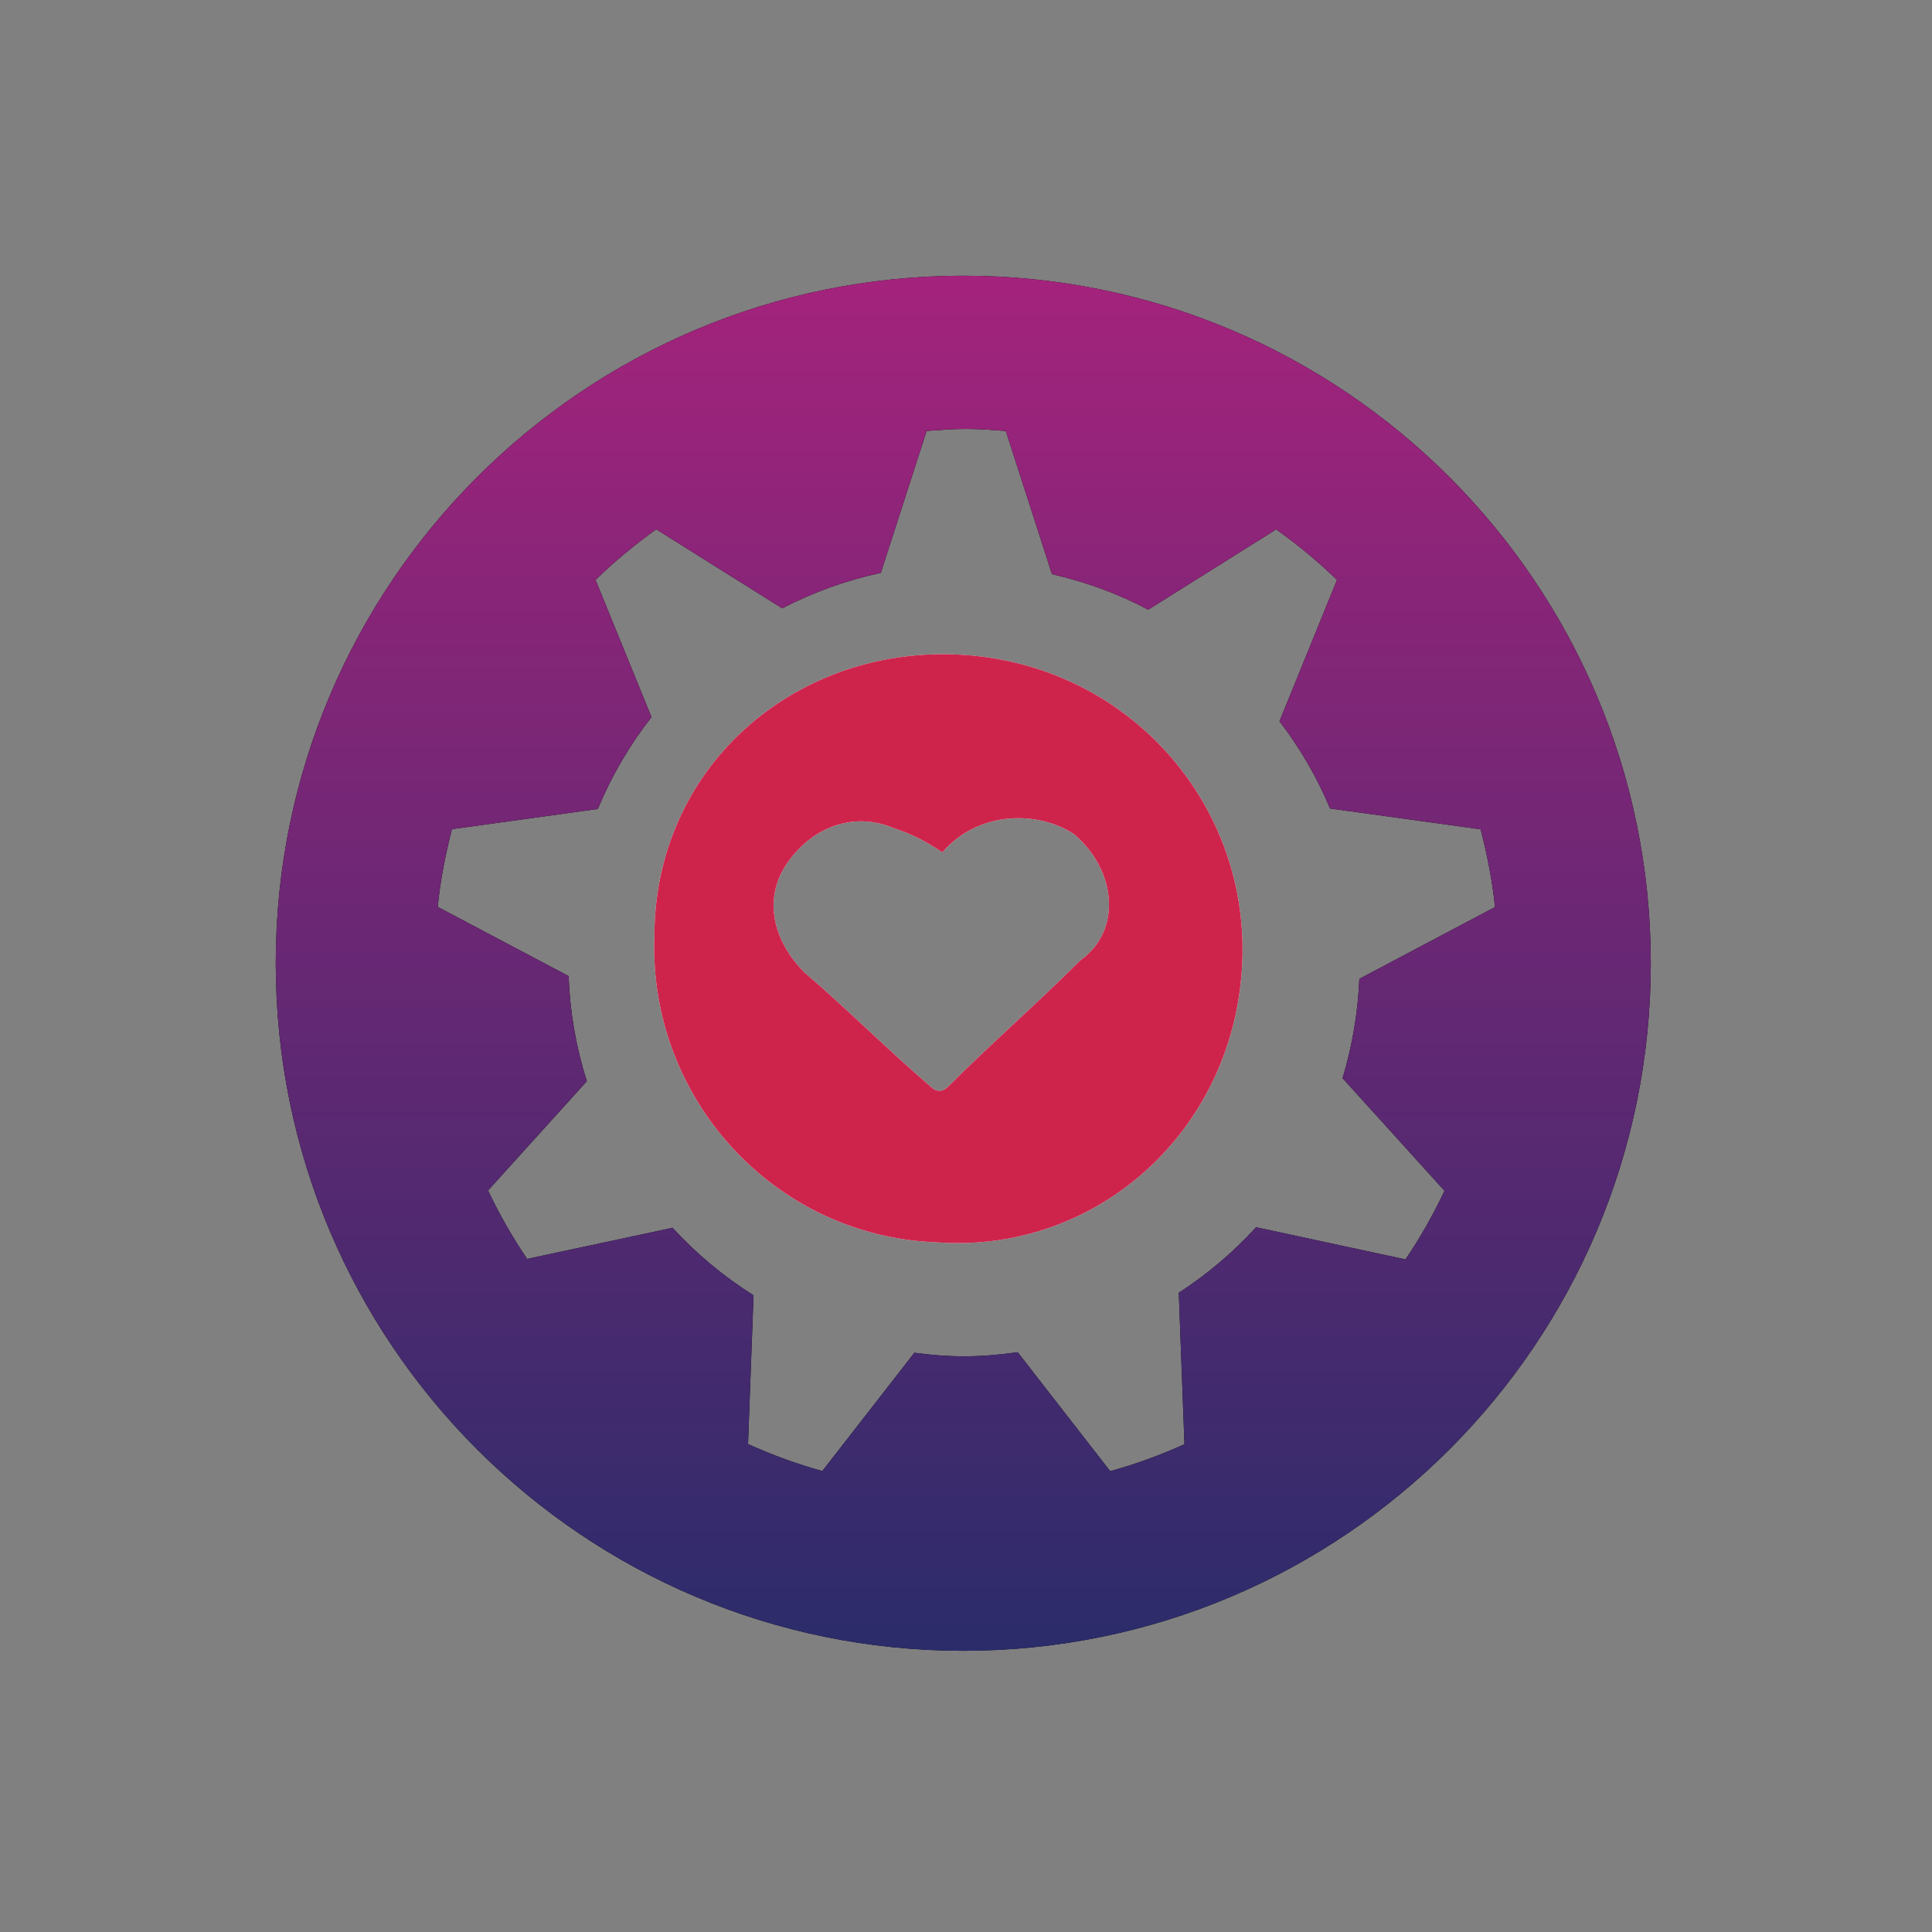 <svg width="185" height="185" viewBox="0 0 185 185" fill="none" xmlns="http://www.w3.org/2000/svg">
<rect x="0" y="0" width="185" height="185" fill="#808080" stroke="none"/>
<path d="M92.239 26.405C55.88 26.405 26.405 55.88 26.405 92.239C26.405 128.599 55.88 158.073 92.239 158.073C128.599 158.073 158.073 128.599 158.073 92.239C158.073 55.88 128.599 26.405 92.239 26.405ZM138.324 114.027C137.237 116.305 136 118.511 134.582 120.595L120.278 117.515C118.103 119.897 115.612 122.017 112.876 123.788L113.42 138.292C111.119 139.334 108.754 140.194 106.308 140.874L97.453 129.486C95.777 129.713 94.055 129.876 92.312 129.876C90.699 129.876 89.114 129.74 87.555 129.536L78.741 140.86C76.307 140.185 73.93 139.321 71.629 138.278L72.155 124.033C69.294 122.232 66.687 120.058 64.4 117.569L50.476 120.549C49.063 118.463 47.812 116.272 46.734 113.995L56.192 103.532C55.158 100.271 54.571 96.885 54.448 93.467L41.915 86.84C42.159 84.29 42.658 81.826 43.274 79.398L57.243 77.463C58.551 74.312 60.281 71.353 62.384 68.667L57.026 55.531C58.837 53.764 60.785 52.156 62.837 50.684L74.9 58.249C77.883 56.703 81.059 55.561 84.344 54.851L88.729 41.263C89.988 41.172 91.243 41.072 92.52 41.072C93.797 41.072 95.057 41.172 96.311 41.263L100.732 54.978C103.994 55.717 107.074 56.863 109.955 58.376L122.203 50.689C124.264 52.165 126.22 53.769 128.023 55.535L122.52 69.061C124.458 71.616 126.112 74.406 127.357 77.418L141.784 79.411C142.396 81.839 142.903 84.312 143.152 86.858L130.166 93.729C130.029 96.955 129.489 100.151 128.558 103.242L138.324 114.031V114.027Z" fill="black"/>
<path d="M92.239 26.405C55.88 26.405 26.405 55.88 26.405 92.239C26.405 128.599 55.88 158.073 92.239 158.073C128.599 158.073 158.073 128.599 158.073 92.239C158.073 55.88 128.599 26.405 92.239 26.405ZM138.324 114.027C137.237 116.305 136 118.511 134.582 120.595L120.278 117.515C118.103 119.897 115.612 122.017 112.876 123.788L113.42 138.292C111.119 139.334 108.754 140.194 106.308 140.874L97.453 129.486C95.777 129.713 94.055 129.876 92.312 129.876C90.699 129.876 89.114 129.74 87.555 129.536L78.741 140.86C76.307 140.185 73.93 139.321 71.629 138.278L72.155 124.033C69.294 122.232 66.687 120.058 64.4 117.569L50.476 120.549C49.063 118.463 47.812 116.272 46.734 113.995L56.192 103.532C55.158 100.271 54.571 96.885 54.448 93.467L41.915 86.84C42.159 84.29 42.658 81.826 43.274 79.398L57.243 77.463C58.551 74.312 60.281 71.353 62.384 68.667L57.026 55.531C58.837 53.764 60.785 52.156 62.837 50.684L74.9 58.249C77.883 56.703 81.059 55.561 84.344 54.851L88.729 41.263C89.988 41.172 91.243 41.072 92.52 41.072C93.797 41.072 95.057 41.172 96.311 41.263L100.732 54.978C103.994 55.717 107.074 56.863 109.955 58.376L122.203 50.689C124.264 52.165 126.22 53.769 128.023 55.535L122.52 69.061C124.458 71.616 126.112 74.406 127.357 77.418L141.784 79.411C142.396 81.839 142.903 84.312 143.152 86.858L130.166 93.729C130.029 96.955 129.489 100.151 128.558 103.242L138.324 114.031V114.027Z" fill="url(#paint0_linear_221_20209)"/>
<path d="M91.386 62.664C107.471 63.238 119.534 76.451 118.96 91.961C118.385 108.046 105.173 120.109 89.663 118.96C74.152 118.386 62.089 105.173 62.663 89.663C62.663 73.578 75.876 62.089 91.386 62.664ZM90.237 81.621C88.514 80.472 87.365 79.897 85.641 79.323C81.62 77.6 77.599 79.323 75.301 82.77C73.003 86.216 74.152 90.237 77.025 93.11C81.046 96.556 85.067 100.578 89.088 104.024C89.663 104.599 90.237 104.599 90.811 104.024C94.833 100.003 99.428 95.982 103.449 91.961C107.471 89.089 106.896 83.344 102.875 79.897C99.428 77.6 93.684 77.6 90.237 81.621Z" fill="white"/>
<path d="M91.386 62.664C107.471 63.238 119.534 76.451 118.96 91.961C118.385 108.046 105.173 120.109 89.663 118.96C74.152 118.386 62.089 105.173 62.663 89.663C62.663 73.578 75.876 62.089 91.386 62.664ZM90.237 81.621C88.514 80.472 87.365 79.897 85.641 79.323C81.62 77.6 77.599 79.323 75.301 82.77C73.003 86.216 74.152 90.237 77.025 93.11C81.046 96.556 85.067 100.578 89.088 104.024C89.663 104.599 90.237 104.599 90.811 104.024C94.833 100.003 99.428 95.982 103.449 91.961C107.471 89.089 106.896 83.344 102.875 79.897C99.428 77.6 93.684 77.6 90.237 81.621Z" fill="#CE244C"/>
<defs>
<linearGradient id="paint0_linear_221_20209" x1="92.245" y1="26.412" x2="92.245" y2="158.085" gradientUnits="userSpaceOnUse">
<stop stop-color="#A4237C"/>
<stop offset="1" stop-color="#2B2C6B"/>
</linearGradient>
</defs>
</svg>
